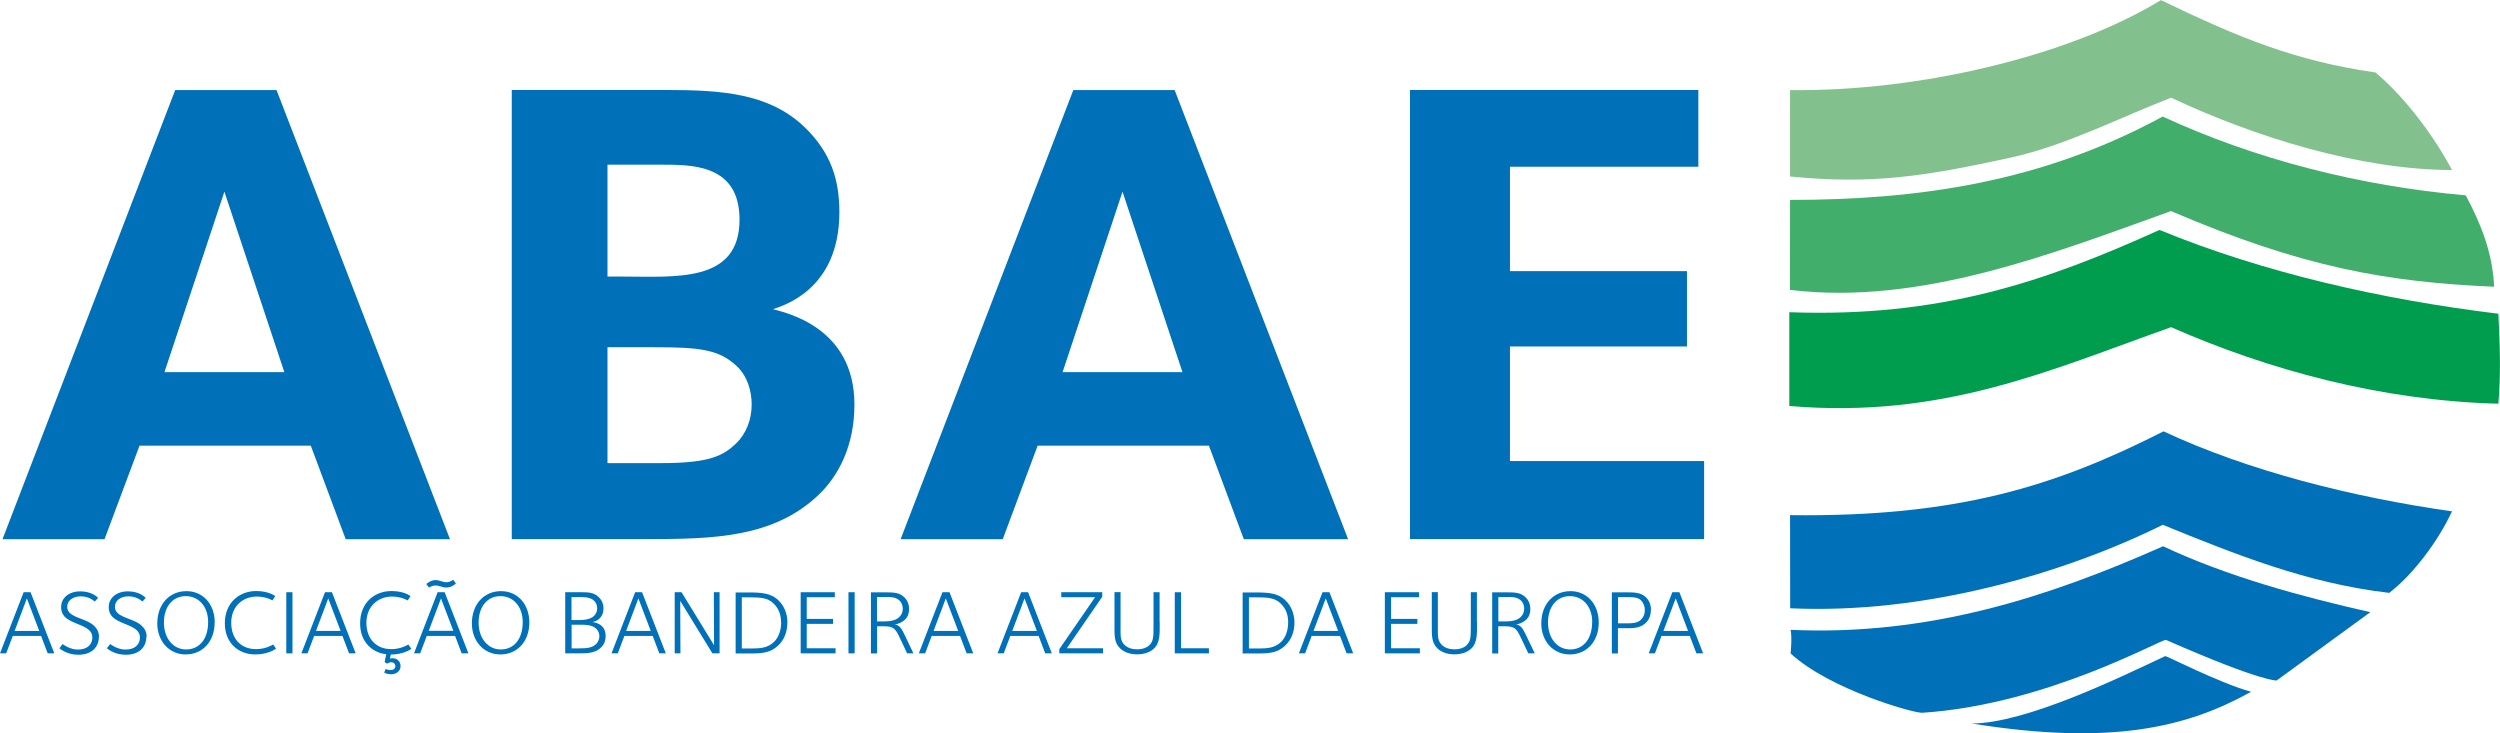 <?xml version="1.0" encoding="UTF-8"?>
<!DOCTYPE svg PUBLIC "-//W3C//DTD SVG 1.1//EN" "http://www.w3.org/Graphics/SVG/1.1/DTD/svg11.dtd">
<!-- Creator: CorelDRAW X5 -->
<svg xmlns="http://www.w3.org/2000/svg" xml:space="preserve" width="51.676mm" height="15.157mm" style="shape-rendering:geometricPrecision; text-rendering:geometricPrecision; image-rendering:optimizeQuality; fill-rule:evenodd; clip-rule:evenodd"
viewBox="0 0 23062 6764"
 xmlns:xlink="http://www.w3.org/1999/xlink">
 <defs>
  <style type="text/css">
   <![CDATA[
    .fil3 {fill:#0071B9;fill-rule:nonzero}
    .fil0 {fill:#009D4E;fill-rule:nonzero}
    .fil2 {fill:#42AE6B;fill-rule:nonzero}
    .fil1 {fill:#82C18E;fill-rule:nonzero}
   ]]>
  </style>
 </defs>
<symbol id="Fm1-338-0" viewBox="69205 -82664 44549 96395">
 <polygon class="fil0" points="69205,13731 113754,13731 113754,-82664 69205,-82664 "/>
</symbol>
<symbol id="Fm0-336-0" viewBox="115329 -50309 41476 41476">
 <path class="fil0" d="M136067 -50309c-11453,0 -20738,9285 -20738,20738 0,11453 9285,20738 20738,20738 11453,0 20738,-9285 20738,-20738 0,-11453 -9285,-20738 -20738,-20738z"/>
</symbol>
 <g id="Camada_x0020_1">
  <path class="fil1" d="M21912 667c293,247 553,610 707,901 -842,0 -1820,-304 -2591,-667 -477,185 -976,443 -1485,554 -812,178 -1290,246 -2030,173l0 -797c1187,15 2572,-312 3421,-830 737,355 1241,560 1977,667z"/>
  <path class="fil2" d="M22746 1802c139,262 247,524 262,843 -986,-43 -1766,-177 -2981,-698 -1094,393 -2312,873 -3515,727l1 -830c1187,0 2323,-163 3437,-769 848,392 1809,640 2796,727z"/>
  <path class="fil0" d="M23047 2894c15,291 23,568 0,830 -1083,-28 -2125,-313 -3019,-706 -1110,393 -2101,848 -3522,727 0,-252 0,-604 0,-865 1391,50 2351,-278 3415,-759 956,393 2048,642 3127,773z"/>
  <path class="fil3" d="M22619 4717c-128,277 -361,585 -579,752 -755,-88 -1411,-352 -2089,-628 -911,451 -2204,828 -3437,770l-1 -859c1537,19 2443,-264 3445,-773 774,362 1737,607 2662,738z"/>
  <path class="fil3" d="M21867 5646l-865 631c0,0 -131,17 -1021,-374 -34,-15 -1095,597 -2249,672 -73,5 -848,-211 -1214,-547 0,0 15,-145 0,-218 1280,58 2388,-306 3436,-771 586,276 1265,462 1912,608z"/>
  <path class="fil3" d="M20765 6382c-594,330 -1292,498 -2578,292 497,0 1365,-423 1787,-622 8,-4 508,252 791,329z"/>
  <path class="fil3" d="M2623 3433l-1106 0 553 -1665 553 1665zm1528 1541l-1600 -4143 -935 0 -1593 4143 941 0 323 -863 1580 0 322 863 961 0z"/>
  <path class="fil3" d="M6934 3731c0,143 -53,273 -145,361 -118,112 -244,180 -685,180l-500 0 0 -1069 428 0c415,0 599,18 764,174 99,93 138,230 138,354zm-112 -1705c0,588 -593,525 -1093,525l-125 0 0 -1032 487 0c290,0 731,-6 731,507zm1060 1705c0,-716 -639,-847 -751,-879 85,-31 612,-175 612,-894 0,-290 -72,-550 -329,-793 -323,-304 -757,-335 -1264,-335l-1429 0 0 4143 1238 0c619,0 1172,-12 1587,-403 191,-180 336,-460 336,-839z"/>
  <path class="fil3" d="M10908 3433l-1106 0 553 -1665 553 1665zm1528 1541l-1600 -4143 -935 0 -1593 4143 942 0 322 -863 1580 0 322 863 962 0z"/>
  <polygon class="fil3" points="15720,4973 15720,4253 13929,4253 13929,3196 15562,3196 15562,2501 13929,2501 13929,1538 15667,1538 15667,830 13007,830 13007,4973 "/>
  <path class="fil3" d="M362 5820l-227 0 113 -300 114 300zm139 207l-219 -564 -64 0 -218 564 57 0 61 -161 261 0 61 161 61 0z"/>
  <path class="fil3" d="M913 5873c0,-46 -21,-78 -47,-102 -58,-55 -170,-68 -220,-115 -16,-15 -26,-34 -26,-58 0,-57 51,-97 125,-97 79,0 122,43 129,48l31 -34c-5,-5 -56,-60 -164,-60 -106,0 -177,61 -177,145 0,49 22,79 36,92 61,58 168,70 222,121 18,17 30,39 30,66 0,67 -47,113 -134,113 -73,0 -132,-45 -141,-51l-29 39c5,4 68,60 174,60 124,0 190,-71 190,-166z"/>
  <path class="fil3" d="M1353 5873c0,-46 -21,-78 -47,-102 -58,-55 -170,-68 -220,-115 -16,-15 -26,-34 -26,-58 0,-57 51,-97 125,-97 79,0 122,43 129,48l30 -34c-5,-5 -56,-60 -164,-60 -106,0 -177,61 -177,145 0,49 22,79 36,92 61,58 168,70 222,121 18,17 30,39 30,66 0,67 -47,113 -134,113 -73,0 -132,-45 -141,-51l-30 39c5,4 68,60 174,60 124,0 190,-71 190,-166z"/>
  <path class="fil3" d="M1920 5740c0,151 -78,251 -204,251 -117,0 -204,-102 -204,-248 0,-145 79,-244 202,-244 120,0 206,97 206,240zm61 3c0,-171 -109,-290 -261,-290 -159,0 -269,123 -269,297 0,167 112,287 261,287 159,0 268,-122 268,-294z"/>
  <path class="fil3" d="M2547 5984l-27 -39c-4,2 -66,43 -157,43 -141,0 -230,-95 -230,-244 0,-151 107,-241 236,-241 84,0 138,32 144,36l26 -40c-10,-9 -70,-47 -175,-47 -158,0 -290,109 -290,298 0,181 125,287 281,287 113,0 185,-47 191,-54z"/>
  <polygon class="fil3" points="2641,6027 2698,6027 2698,5463 2641,5463 "/>
  <path class="fil3" d="M3142 5820l-227 0 113 -300 114 300zm139 207l-219 -564 -64 0 -218 564 57 0 61 -161 261 0 61 161 61 0z"/>
  <path class="fil3" d="M3794 5984l-27 -39c-4,2 -66,43 -157,43 -140,0 -230,-95 -230,-244 0,-151 108,-241 236,-241 83,0 138,32 145,36l26 -40c-10,-9 -70,-47 -175,-47 -159,0 -290,109 -290,298 0,185 126,273 241,285l-15 72 23 15c7,-5 21,-13 37,-13 23,0 39,15 39,37 0,14 -9,35 -45,35 -22,0 -37,-6 -44,-10l-14 32c7,6 29,17 64,17 42,0 87,-25 87,-75 0,-43 -30,-73 -75,-73 -10,0 -20,2 -23,4l8 -38c113,0 184,-47 191,-54z"/>
  <path class="fil3" d="M4182 5819l-227 0 113 -299 114 299zm139 208l-219 -564 -65 0 -218 564 57 0 61 -161 261 0 61 161 61 0zm-115 -645l-26 -34c-19,15 -40,23 -62,23 -33,0 -64,-20 -99,-20 -29,0 -54,10 -87,36l26 33c24,-14 40,-19 60,-19 34,0 65,19 99,19 31,0 62,-13 89,-38z"/>
  <path class="fil3" d="M4822 5740c0,151 -78,251 -203,251 -117,0 -204,-102 -204,-248 0,-145 79,-244 201,-244 120,0 206,97 206,240zm61 3c0,-171 -109,-290 -261,-290 -159,0 -269,123 -269,297 0,167 112,287 262,287 159,0 268,-122 268,-294z"/>
  <path class="fil3" d="M5529 5869c0,23 -10,54 -30,72 -39,36 -84,40 -161,40l-65 0 0 -218 45 0c62,0 138,-5 180,35 23,22 31,46 31,70zm-20 -258c0,29 -11,53 -30,71 -36,34 -96,38 -148,38l-59 0 0 -212 45 0c59,0 123,-4 162,32 19,18 30,43 30,72zm78 256c0,-74 -42,-117 -121,-129 62,-11 101,-61 101,-124 0,-44 -16,-80 -47,-109 -41,-39 -93,-42 -155,-42l-151 0 0 564 75 0c119,0 194,4 253,-52 30,-28 45,-66 45,-108z"/>
  <path class="fil3" d="M6003 5820l-227 0 113 -300 114 300zm139 207l-219 -564 -64 0 -218 564 58 0 61 -161 261 0 61 161 61 0z"/>
  <polygon class="fil3" points="6638,6027 6638,5463 6585,5463 6587,5952 6287,5463 6224,5463 6224,6027 6277,6027 6275,5543 6572,6027 "/>
  <path class="fil3" d="M7206 5741c0,72 -23,140 -68,182 -59,56 -129,59 -213,59l-82 0 0 -472 59 0c119,0 179,5 232,55 58,55 71,120 71,176zm58 2c0,-83 -32,-158 -86,-208 -67,-64 -155,-70 -277,-70l-115 0 0 563 135 0c109,0 186,-6 256,-72 55,-51 86,-123 86,-212z"/>
  <polygon class="fil3" points="7708,6027 7708,5980 7442,5980 7442,5755 7685,5755 7685,5709 7442,5709 7442,5509 7701,5509 7701,5463 7386,5463 7386,6027 "/>
  <polygon class="fil3" points="7827,6027 7884,6027 7884,5463 7827,5463 "/>
  <path class="fil3" d="M8328 5615c0,32 -12,58 -33,78 -47,44 -123,39 -188,39l-17 0 0 -225 73 0c49,0 98,-2 135,33 15,14 30,42 30,75zm98 412l-83 -175c-20,-41 -30,-57 -44,-70 -11,-10 -24,-20 -47,-22 38,-3 74,-23 96,-44 25,-24 38,-57 38,-96 0,-47 -16,-85 -47,-113 -45,-43 -102,-43 -182,-43l-123 0 0 564 57 0 0 -251 49 0c97,0 116,11 160,106l68 144 59 0z"/>
  <path class="fil3" d="M8839 5820l-227 0 113 -300 114 300zm139 207l-219 -564 -65 0 -218 564 58 0 61 -161 261 0 61 161 61 0z"/>
  <path class="fil3" d="M9564 5820l-226 0 113 -300 114 300zm139 207l-219 -564 -64 0 -218 564 57 0 61 -161 261 0 61 161 61 0z"/>
  <polygon class="fil3" points="10175,6027 10175,5980 9841,5980 10168,5505 10168,5463 9790,5463 9790,5509 10102,5509 9772,5988 9772,6027 "/>
  <path class="fil3" d="M10697 5735l0 -272 -56 0 0 299c0,112 1,153 -41,192 -23,22 -63,36 -108,36 -47,0 -89,-13 -117,-40 -39,-36 -38,-83 -38,-131l0 -357 -56 0 0 305c0,94 -4,161 52,214 37,36 93,55 157,55 64,0 117,-18 155,-53 59,-56 53,-140 53,-249z"/>
  <polygon class="fil3" points="11152,6027 11152,5980 10895,5980 10895,5463 10837,5463 10837,6027 "/>
  <path class="fil3" d="M11883 5741c0,72 -22,140 -67,182 -59,56 -129,59 -213,59l-82 0 0 -472 59 0c119,0 179,5 232,55 58,55 71,120 71,176zm58 2c0,-83 -32,-158 -86,-208 -67,-64 -155,-70 -277,-70l-115 0 0 563 136 0c109,0 186,-6 256,-72 54,-51 86,-123 86,-212z"/>
  <path class="fil3" d="M12344 5820l-227 0 113 -300 114 300zm139 207l-219 -564 -64 0 -218 564 57 0 61 -161 261 0 61 161 61 0z"/>
  <polygon class="fil3" points="13098,6027 13098,5980 12832,5980 12832,5755 13075,5755 13075,5709 12832,5709 12832,5509 13091,5509 13091,5463 12775,5463 12775,6027 "/>
  <path class="fil3" d="M13624 5735l0 -272 -56 0 0 299c0,112 1,153 -41,192 -23,22 -63,36 -108,36 -47,0 -90,-13 -117,-40 -39,-36 -38,-83 -38,-131l0 -357 -56 0 0 305c0,94 -3,161 52,214 37,36 93,55 157,55 64,0 117,-18 155,-53 59,-56 53,-140 53,-249z"/>
  <path class="fil3" d="M14060 5615c0,32 -12,58 -33,78 -46,44 -123,39 -188,39l-17 0 0 -225 74 0c49,0 98,-2 135,33 15,14 30,42 30,75zm98 412l-84 -175c-20,-41 -30,-57 -44,-70 -11,-10 -24,-20 -47,-22 37,-3 74,-23 96,-44 25,-24 38,-57 38,-96 0,-47 -16,-85 -47,-113 -45,-43 -102,-43 -182,-43l-123 0 0 564 56 0 0 -251 49 0c97,0 115,11 160,106l68 144 59 0z"/>
  <path class="fil3" d="M14687 5740c0,151 -78,251 -203,251 -117,0 -204,-102 -204,-248 0,-145 79,-244 202,-244 120,0 206,97 206,240zm61 3c0,-171 -109,-290 -261,-290 -158,0 -269,123 -269,297 0,167 112,287 262,287 159,0 268,-122 268,-294z"/>
  <path class="fil3" d="M15173 5625c0,45 -15,72 -37,93 -36,34 -91,32 -161,32l-49 0 0 -242 74 0c52,0 106,-1 136,28 24,23 37,56 37,89zm57 1c0,-45 -16,-88 -48,-118 -44,-42 -105,-44 -177,-44l-136 0 0 564 56 0 0 -233 53 0c84,0 149,3 204,-49 22,-20 47,-60 47,-119z"/>
  <path class="fil3" d="M15572 5820l-227 0 113 -300 114 300zm139 207l-219 -564 -65 0 -218 564 57 0 61 -161 261 0 61 161 61 0z"/>
 </g>
</svg>
